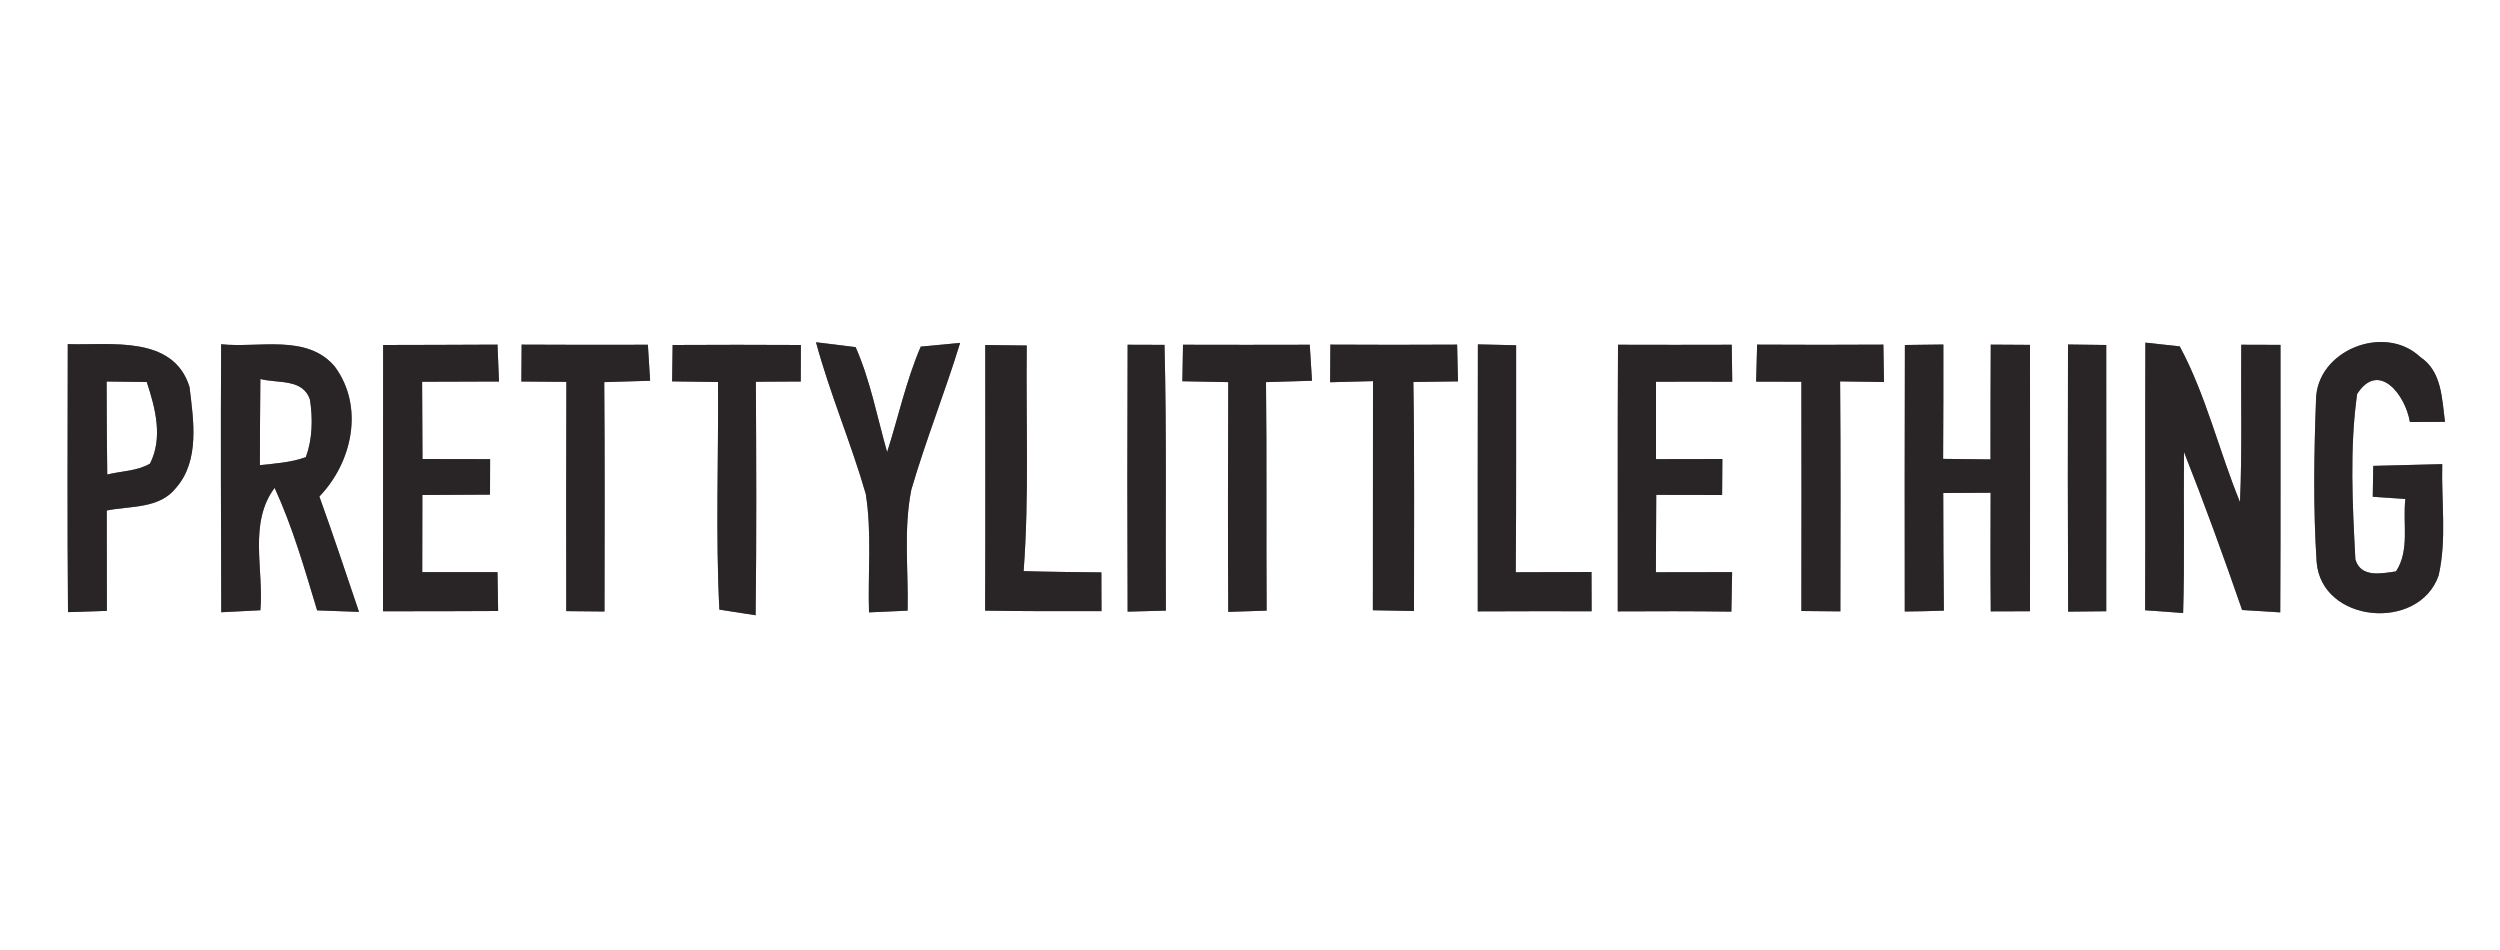 <?xml version="1.0" encoding="UTF-8" ?>
<!DOCTYPE svg PUBLIC "-//W3C//DTD SVG 1.1//EN" "http://www.w3.org/Graphics/SVG/1.1/DTD/svg11.dtd">
<svg width="200pt" height="76pt" viewBox="0 0 200 76" version="1.1" xmlns="http://www.w3.org/2000/svg">
<rect x="0" y="0" width="200" height="76" fill="#808080" stroke="none"/>
<g id="#ffffffff">
<path fill="#ffffff" opacity="1.00" d=" M 0.00 0.00 L 200.00 0.00 L 200.00 76.00 L 0.00 76.00 L 0.00 0.00 M 30.65 27.60 C 30.64 34.70 30.64 41.80 30.64 48.90 C 33.71 48.90 36.78 48.90 39.85 48.88 C 39.84 47.84 39.82 46.80 39.80 45.77 C 37.80 45.77 35.79 45.77 33.78 45.77 C 33.78 43.71 33.79 41.65 33.79 39.60 C 35.59 39.59 37.39 39.58 39.20 39.57 C 39.20 38.86 39.20 37.44 39.21 36.73 C 37.40 36.73 35.60 36.72 33.80 36.72 C 33.79 34.66 33.78 32.60 33.77 30.54 C 35.82 30.54 37.86 30.53 39.92 30.52 C 39.88 29.54 39.84 28.55 39.80 27.57 C 36.75 27.59 33.70 27.59 30.65 27.60 M 90.21 27.58 C 90.18 34.69 90.18 41.81 90.21 48.93 C 90.97 48.91 92.50 48.87 93.27 48.85 C 93.23 41.77 93.34 34.68 93.16 27.59 C 92.18 27.59 91.19 27.58 90.21 27.58 M 118.23 27.55 C 118.21 34.67 118.22 41.79 118.22 48.91 C 121.26 48.90 124.29 48.89 127.33 48.90 C 127.32 47.86 127.32 46.81 127.32 45.76 C 125.30 45.77 123.28 45.77 121.26 45.78 C 121.31 39.73 121.28 33.67 121.29 27.62 C 120.27 27.60 119.25 27.57 118.23 27.55 M 5.42 27.53 C 5.41 34.68 5.38 41.82 5.44 48.97 C 6.21 48.94 7.77 48.90 8.55 48.87 C 8.55 46.19 8.55 43.51 8.54 40.84 C 10.41 40.46 12.76 40.72 14.08 39.03 C 16.00 36.84 15.48 33.61 15.16 30.95 C 13.85 26.77 8.80 27.64 5.42 27.53 M 17.69 27.54 C 17.65 34.69 17.68 41.84 17.70 48.98 C 18.48 48.94 20.05 48.86 20.83 48.82 C 21.12 45.57 19.86 41.85 21.97 39.03 C 23.42 42.18 24.37 45.52 25.37 48.83 C 26.21 48.86 27.89 48.92 28.72 48.95 C 27.68 45.87 26.65 42.78 25.55 39.72 C 28.19 36.98 29.16 32.52 26.77 29.31 C 24.54 26.69 20.69 27.86 17.69 27.54 M 41.71 30.52 C 42.91 30.53 44.11 30.54 45.31 30.55 C 45.29 36.67 45.29 42.78 45.30 48.89 C 46.07 48.90 47.59 48.91 48.36 48.92 C 48.37 42.80 48.39 36.69 48.34 30.57 C 49.56 30.53 50.79 30.50 52.01 30.46 C 51.97 29.74 51.88 28.30 51.83 27.58 C 48.46 27.59 45.10 27.59 41.73 27.57 C 41.72 28.56 41.71 29.54 41.71 30.52 M 53.81 27.60 C 53.80 28.32 53.78 29.78 53.77 30.51 C 54.99 30.52 56.22 30.54 57.44 30.56 C 57.49 36.63 57.24 42.71 57.55 48.77 C 58.27 48.88 59.72 49.11 60.45 49.22 C 60.53 42.99 60.50 36.76 60.47 30.54 C 61.67 30.53 62.86 30.52 64.06 30.52 C 64.07 29.79 64.07 28.33 64.07 27.60 C 60.65 27.58 57.23 27.58 53.81 27.60 M 65.28 27.38 C 66.39 31.49 68.08 35.42 69.26 39.51 C 69.76 42.64 69.42 45.84 69.52 48.99 C 70.30 48.96 71.84 48.89 72.61 48.85 C 72.68 45.63 72.27 42.34 72.91 39.16 C 74.07 35.20 75.60 31.37 76.81 27.43 C 76.03 27.50 74.45 27.65 73.66 27.73 C 72.49 30.45 71.87 33.36 70.97 36.17 C 70.17 33.36 69.63 30.45 68.45 27.77 C 67.65 27.67 66.07 27.48 65.28 27.38 M 78.82 27.60 C 78.82 34.68 78.84 41.77 78.81 48.85 C 81.91 48.90 85.01 48.90 88.12 48.89 C 88.12 48.12 88.11 46.57 88.11 45.79 C 86.04 45.77 83.96 45.75 81.89 45.69 C 82.34 39.68 82.07 33.66 82.14 27.64 C 81.31 27.63 79.65 27.61 78.82 27.60 M 94.64 27.58 C 94.63 28.31 94.60 29.77 94.59 30.50 C 95.81 30.52 97.03 30.54 98.26 30.57 C 98.24 36.69 98.22 42.82 98.26 48.95 C 99.03 48.92 100.56 48.87 101.33 48.85 C 101.29 42.76 101.35 36.66 101.28 30.57 C 102.51 30.54 103.73 30.50 104.96 30.46 C 104.92 29.74 104.83 28.30 104.78 27.58 C 101.40 27.59 98.02 27.59 94.64 27.58 M 106.43 27.57 C 106.43 28.32 106.42 29.83 106.41 30.58 C 107.27 30.56 108.98 30.51 109.84 30.49 C 109.83 36.60 109.84 42.71 109.83 48.82 C 110.65 48.83 112.30 48.87 113.12 48.88 C 113.11 42.77 113.17 36.67 113.07 30.56 C 113.97 30.54 115.75 30.52 116.64 30.51 C 116.62 29.77 116.59 28.31 116.57 27.57 C 113.19 27.59 109.81 27.59 106.43 27.57 M 129.42 48.91 C 132.45 48.89 135.48 48.89 138.51 48.93 C 138.53 48.14 138.56 46.56 138.57 45.77 C 136.54 45.77 134.51 45.77 132.47 45.78 C 132.48 43.71 132.49 41.65 132.50 39.59 C 134.26 39.59 136.01 39.59 137.77 39.60 C 137.78 38.88 137.79 37.44 137.79 36.72 C 136.02 36.72 134.25 36.72 132.48 36.73 C 132.48 34.66 132.48 32.60 132.48 30.54 C 134.51 30.53 136.54 30.53 138.58 30.54 C 138.57 29.80 138.55 28.32 138.54 27.58 C 135.50 27.59 132.47 27.59 129.44 27.58 C 129.40 34.69 129.43 41.80 129.42 48.91 M 140.57 27.57 C 140.55 28.31 140.51 29.79 140.49 30.53 C 141.40 30.53 143.20 30.54 144.11 30.54 C 144.12 36.65 144.12 42.77 144.11 48.88 C 144.89 48.89 146.45 48.90 147.23 48.91 C 147.24 42.78 147.26 36.65 147.21 30.51 C 148.09 30.53 149.85 30.55 150.72 30.56 C 150.71 29.81 150.68 28.32 150.67 27.57 C 147.30 27.59 143.94 27.59 140.57 27.57 M 152.38 48.92 C 153.42 48.91 154.47 48.89 155.51 48.85 C 155.47 45.71 155.47 42.57 155.46 39.44 C 156.41 39.43 158.30 39.42 159.25 39.42 C 159.24 42.58 159.23 45.75 159.26 48.91 C 160.04 48.91 161.61 48.90 162.40 48.90 C 162.41 41.80 162.40 34.69 162.40 27.59 C 161.62 27.58 160.05 27.58 159.26 27.57 C 159.24 30.63 159.24 33.69 159.24 36.75 C 157.97 36.74 156.71 36.72 155.45 36.71 C 155.47 33.66 155.47 30.61 155.47 27.56 C 154.70 27.57 153.16 27.59 152.39 27.60 C 152.37 34.71 152.37 41.81 152.38 48.92 M 165.45 48.93 C 166.21 48.93 167.74 48.91 168.50 48.90 C 168.51 41.80 168.50 34.70 168.50 27.60 C 167.74 27.59 166.21 27.57 165.44 27.56 C 165.42 34.69 165.42 41.81 165.45 48.93 M 171.63 27.41 C 171.60 34.54 171.64 41.68 171.61 48.82 C 172.37 48.87 173.89 48.98 174.65 49.04 C 174.78 44.75 174.67 40.45 174.72 36.16 C 176.37 40.34 177.90 44.55 179.37 48.80 C 180.13 48.84 181.65 48.94 182.42 48.99 C 182.46 41.85 182.43 34.72 182.44 27.59 C 181.65 27.59 180.08 27.58 179.30 27.58 C 179.26 31.77 179.38 35.97 179.20 40.17 C 177.51 36.05 176.49 31.64 174.38 27.71 C 173.69 27.63 172.32 27.48 171.63 27.41 M 185.28 32.00 C 185.12 36.31 185.05 40.64 185.33 44.95 C 185.71 49.86 193.51 50.55 195.09 46.04 C 195.75 43.13 195.30 40.09 195.38 37.13 C 193.54 37.18 191.70 37.22 189.86 37.27 C 189.85 37.89 189.83 39.12 189.82 39.74 C 190.48 39.79 191.78 39.88 192.43 39.92 C 192.20 41.83 192.80 44.02 191.68 45.71 C 190.52 45.88 188.86 46.24 188.43 44.75 C 188.20 40.36 187.96 35.87 188.57 31.52 C 190.30 28.82 192.44 31.60 192.79 33.76 C 193.72 33.76 194.66 33.75 195.60 33.75 C 195.35 31.91 195.36 29.71 193.62 28.56 C 190.76 25.86 185.32 28.02 185.28 32.00 Z" />
<path fill="#ffffff" opacity="1.00" d=" M 8.53 30.52 C 9.60 30.54 10.67 30.55 11.74 30.56 C 12.43 32.64 13.05 35.02 12.00 37.09 C 10.97 37.69 9.72 37.68 8.58 37.96 C 8.54 35.48 8.54 33.00 8.53 30.52 Z" />
<path fill="#ffffff" opacity="1.00" d=" M 20.83 30.32 C 22.22 30.69 24.25 30.26 24.80 31.99 C 25.03 33.51 25.00 35.11 24.47 36.57 C 23.29 37.00 22.03 37.08 20.79 37.21 C 20.80 34.91 20.80 32.61 20.83 30.32 Z" />
</g>
<g id="#292526ff">
<path fill="#292526" opacity="1.00" d=" M 30.65 27.60 C 33.70 27.59 36.75 27.59 39.80 27.57 C 39.84 28.55 39.88 29.54 39.92 30.52 C 37.86 30.53 35.82 30.54 33.77 30.54 C 33.78 32.60 33.79 34.66 33.80 36.72 C 35.60 36.72 37.40 36.73 39.21 36.73 C 39.20 37.44 39.20 38.86 39.20 39.57 C 37.39 39.58 35.59 39.59 33.79 39.60 C 33.79 41.65 33.78 43.71 33.78 45.77 C 35.79 45.77 37.80 45.77 39.80 45.77 C 39.82 46.80 39.84 47.84 39.85 48.88 C 36.78 48.90 33.71 48.90 30.64 48.90 C 30.64 41.80 30.64 34.70 30.65 27.60 Z" />
<path fill="#292526" opacity="1.00" d=" M 90.21 27.58 C 91.19 27.58 92.18 27.59 93.16 27.59 C 93.34 34.68 93.23 41.77 93.27 48.85 C 92.50 48.87 90.97 48.91 90.21 48.93 C 90.18 41.81 90.18 34.69 90.21 27.58 Z" />
<path fill="#292526" opacity="1.00" d=" M 118.23 27.55 C 119.25 27.57 120.27 27.60 121.29 27.62 C 121.28 33.67 121.31 39.73 121.26 45.78 C 123.28 45.77 125.30 45.77 127.32 45.76 C 127.32 46.81 127.32 47.86 127.33 48.90 C 124.29 48.89 121.26 48.90 118.22 48.91 C 118.22 41.79 118.21 34.67 118.23 27.55 Z" />
<path fill="#292526" opacity="1.00" d=" M 5.42 27.53 C 8.80 27.64 13.85 26.77 15.16 30.95 C 15.48 33.61 16.00 36.84 14.08 39.03 C 12.76 40.72 10.41 40.46 8.54 40.84 C 8.55 43.51 8.55 46.19 8.55 48.87 C 7.77 48.90 6.21 48.94 5.44 48.97 C 5.38 41.82 5.41 34.68 5.42 27.53 M 8.53 30.52 C 8.54 33.00 8.54 35.48 8.58 37.96 C 9.72 37.68 10.97 37.69 12.00 37.09 C 13.05 35.02 12.43 32.64 11.74 30.56 C 10.67 30.55 9.60 30.54 8.53 30.52 Z" />
<path fill="#292526" opacity="1.00" d=" M 17.69 27.54 C 20.69 27.86 24.54 26.69 26.77 29.31 C 29.16 32.52 28.19 36.98 25.55 39.72 C 26.65 42.78 27.68 45.87 28.72 48.95 C 27.89 48.92 26.21 48.86 25.37 48.83 C 24.37 45.52 23.42 42.18 21.97 39.03 C 19.86 41.85 21.12 45.57 20.83 48.82 C 20.05 48.86 18.48 48.94 17.70 48.98 C 17.68 41.84 17.65 34.69 17.69 27.54 M 20.83 30.32 C 20.80 32.61 20.80 34.91 20.79 37.21 C 22.03 37.08 23.29 37.00 24.47 36.57 C 25.00 35.11 25.03 33.51 24.80 31.99 C 24.25 30.26 22.22 30.69 20.83 30.32 Z" />
<path fill="#292526" opacity="1.00" d=" M 41.71 30.52 C 41.71 29.54 41.72 28.56 41.73 27.57 C 45.10 27.59 48.46 27.59 51.83 27.58 C 51.88 28.30 51.97 29.74 52.01 30.46 C 50.79 30.50 49.56 30.53 48.34 30.57 C 48.39 36.69 48.37 42.80 48.36 48.92 C 47.59 48.91 46.07 48.90 45.30 48.89 C 45.29 42.78 45.29 36.67 45.31 30.55 C 44.11 30.54 42.91 30.53 41.71 30.52 Z" />
<path fill="#292526" opacity="1.00" d=" M 53.81 27.60 C 57.23 27.58 60.65 27.58 64.07 27.60 C 64.07 28.33 64.07 29.79 64.06 30.52 C 62.86 30.52 61.67 30.53 60.47 30.54 C 60.50 36.76 60.53 42.99 60.45 49.22 C 59.72 49.11 58.27 48.88 57.55 48.77 C 57.24 42.71 57.49 36.63 57.44 30.56 C 56.22 30.54 54.99 30.52 53.77 30.51 C 53.78 29.78 53.80 28.32 53.81 27.60 Z" />
<path fill="#292526" opacity="1.00" d=" M 65.28 27.38 C 66.07 27.48 67.65 27.67 68.45 27.77 C 69.63 30.45 70.17 33.36 70.97 36.17 C 71.87 33.36 72.49 30.45 73.66 27.73 C 74.45 27.65 76.03 27.50 76.81 27.43 C 75.60 31.37 74.07 35.20 72.91 39.16 C 72.27 42.34 72.68 45.63 72.61 48.85 C 71.84 48.89 70.30 48.96 69.52 48.99 C 69.42 45.84 69.76 42.64 69.26 39.51 C 68.08 35.42 66.39 31.49 65.28 27.38 Z" />
<path fill="#292526" opacity="1.00" d=" M 78.82 27.60 C 79.65 27.61 81.31 27.63 82.14 27.64 C 82.07 33.66 82.34 39.68 81.89 45.69 C 83.96 45.75 86.04 45.77 88.11 45.79 C 88.11 46.57 88.12 48.12 88.12 48.89 C 85.01 48.90 81.91 48.90 78.81 48.85 C 78.84 41.77 78.82 34.68 78.82 27.60 Z" />
<path fill="#292526" opacity="1.00" d=" M 94.64 27.58 C 98.02 27.59 101.40 27.59 104.78 27.58 C 104.83 28.30 104.92 29.74 104.96 30.46 C 103.73 30.50 102.51 30.54 101.28 30.57 C 101.35 36.66 101.29 42.76 101.33 48.85 C 100.56 48.87 99.03 48.92 98.26 48.95 C 98.22 42.82 98.24 36.69 98.26 30.57 C 97.03 30.54 95.81 30.52 94.59 30.50 C 94.60 29.77 94.63 28.31 94.64 27.58 Z" />
<path fill="#292526" opacity="1.00" d=" M 106.43 27.57 C 109.81 27.59 113.19 27.59 116.57 27.57 C 116.59 28.31 116.62 29.77 116.64 30.51 C 115.75 30.52 113.97 30.54 113.07 30.56 C 113.17 36.67 113.11 42.77 113.12 48.88 C 112.30 48.87 110.65 48.83 109.83 48.82 C 109.84 42.71 109.83 36.60 109.84 30.49 C 108.98 30.51 107.27 30.56 106.41 30.58 C 106.42 29.83 106.43 28.32 106.43 27.57 Z" />
<path fill="#292526" opacity="1.00" d=" M 129.42 48.91 C 129.43 41.80 129.40 34.69 129.44 27.58 C 132.47 27.59 135.50 27.59 138.54 27.58 C 138.55 28.32 138.57 29.80 138.58 30.54 C 136.54 30.53 134.51 30.53 132.48 30.54 C 132.48 32.60 132.48 34.66 132.48 36.73 C 134.25 36.72 136.02 36.72 137.79 36.72 C 137.79 37.44 137.78 38.88 137.77 39.60 C 136.01 39.59 134.26 39.59 132.50 39.59 C 132.49 41.65 132.48 43.71 132.47 45.78 C 134.51 45.77 136.54 45.77 138.57 45.77 C 138.56 46.56 138.53 48.14 138.51 48.93 C 135.48 48.89 132.45 48.89 129.42 48.91 Z" />
<path fill="#292526" opacity="1.00" d=" M 140.57 27.57 C 143.94 27.59 147.30 27.59 150.67 27.57 C 150.68 28.32 150.71 29.81 150.72 30.56 C 149.85 30.55 148.09 30.53 147.21 30.51 C 147.26 36.65 147.24 42.78 147.23 48.91 C 146.45 48.90 144.89 48.89 144.11 48.88 C 144.12 42.77 144.12 36.65 144.11 30.54 C 143.20 30.54 141.40 30.53 140.49 30.53 C 140.51 29.79 140.55 28.31 140.57 27.57 Z" />
<path fill="#292526" opacity="1.00" d=" M 152.38 48.92 C 152.37 41.81 152.37 34.71 152.39 27.60 C 153.16 27.59 154.70 27.57 155.47 27.56 C 155.47 30.61 155.47 33.66 155.45 36.71 C 156.71 36.72 157.97 36.74 159.24 36.75 C 159.24 33.69 159.24 30.63 159.26 27.57 C 160.05 27.58 161.62 27.58 162.40 27.59 C 162.40 34.69 162.41 41.80 162.40 48.90 C 161.61 48.90 160.04 48.91 159.26 48.91 C 159.23 45.75 159.24 42.58 159.25 39.42 C 158.30 39.42 156.41 39.43 155.46 39.44 C 155.47 42.57 155.47 45.71 155.51 48.85 C 154.47 48.89 153.42 48.91 152.38 48.92 Z" />
<path fill="#292526" opacity="1.00" d=" M 165.45 48.93 C 165.42 41.81 165.42 34.69 165.44 27.56 C 166.21 27.57 167.74 27.59 168.50 27.60 C 168.50 34.70 168.51 41.80 168.50 48.90 C 167.74 48.91 166.21 48.93 165.45 48.93 Z" />
<path fill="#292526" opacity="1.00" d=" M 171.63 27.41 C 172.32 27.48 173.69 27.63 174.38 27.71 C 176.49 31.64 177.51 36.05 179.20 40.17 C 179.38 35.97 179.26 31.77 179.30 27.58 C 180.08 27.58 181.65 27.59 182.44 27.59 C 182.43 34.72 182.46 41.85 182.42 48.99 C 181.65 48.94 180.13 48.84 179.37 48.80 C 177.90 44.55 176.37 40.34 174.72 36.16 C 174.67 40.45 174.78 44.75 174.65 49.04 C 173.89 48.98 172.37 48.87 171.61 48.82 C 171.64 41.68 171.60 34.54 171.63 27.41 Z" />
<path fill="#292526" opacity="1.00" d=" M 185.28 32.00 C 185.32 28.02 190.76 25.86 193.62 28.56 C 195.36 29.71 195.35 31.91 195.60 33.75 C 194.66 33.75 193.72 33.76 192.79 33.76 C 192.44 31.60 190.30 28.82 188.57 31.52 C 187.96 35.87 188.20 40.36 188.43 44.75 C 188.86 46.24 190.52 45.88 191.68 45.71 C 192.80 44.02 192.20 41.83 192.43 39.92 C 191.78 39.88 190.48 39.79 189.82 39.74 C 189.83 39.12 189.85 37.89 189.86 37.27 C 191.70 37.22 193.54 37.18 195.38 37.13 C 195.30 40.09 195.75 43.13 195.09 46.04 C 193.51 50.55 185.71 49.86 185.33 44.95 C 185.05 40.64 185.12 36.31 185.28 32.00 Z" />
</g>
</svg>
